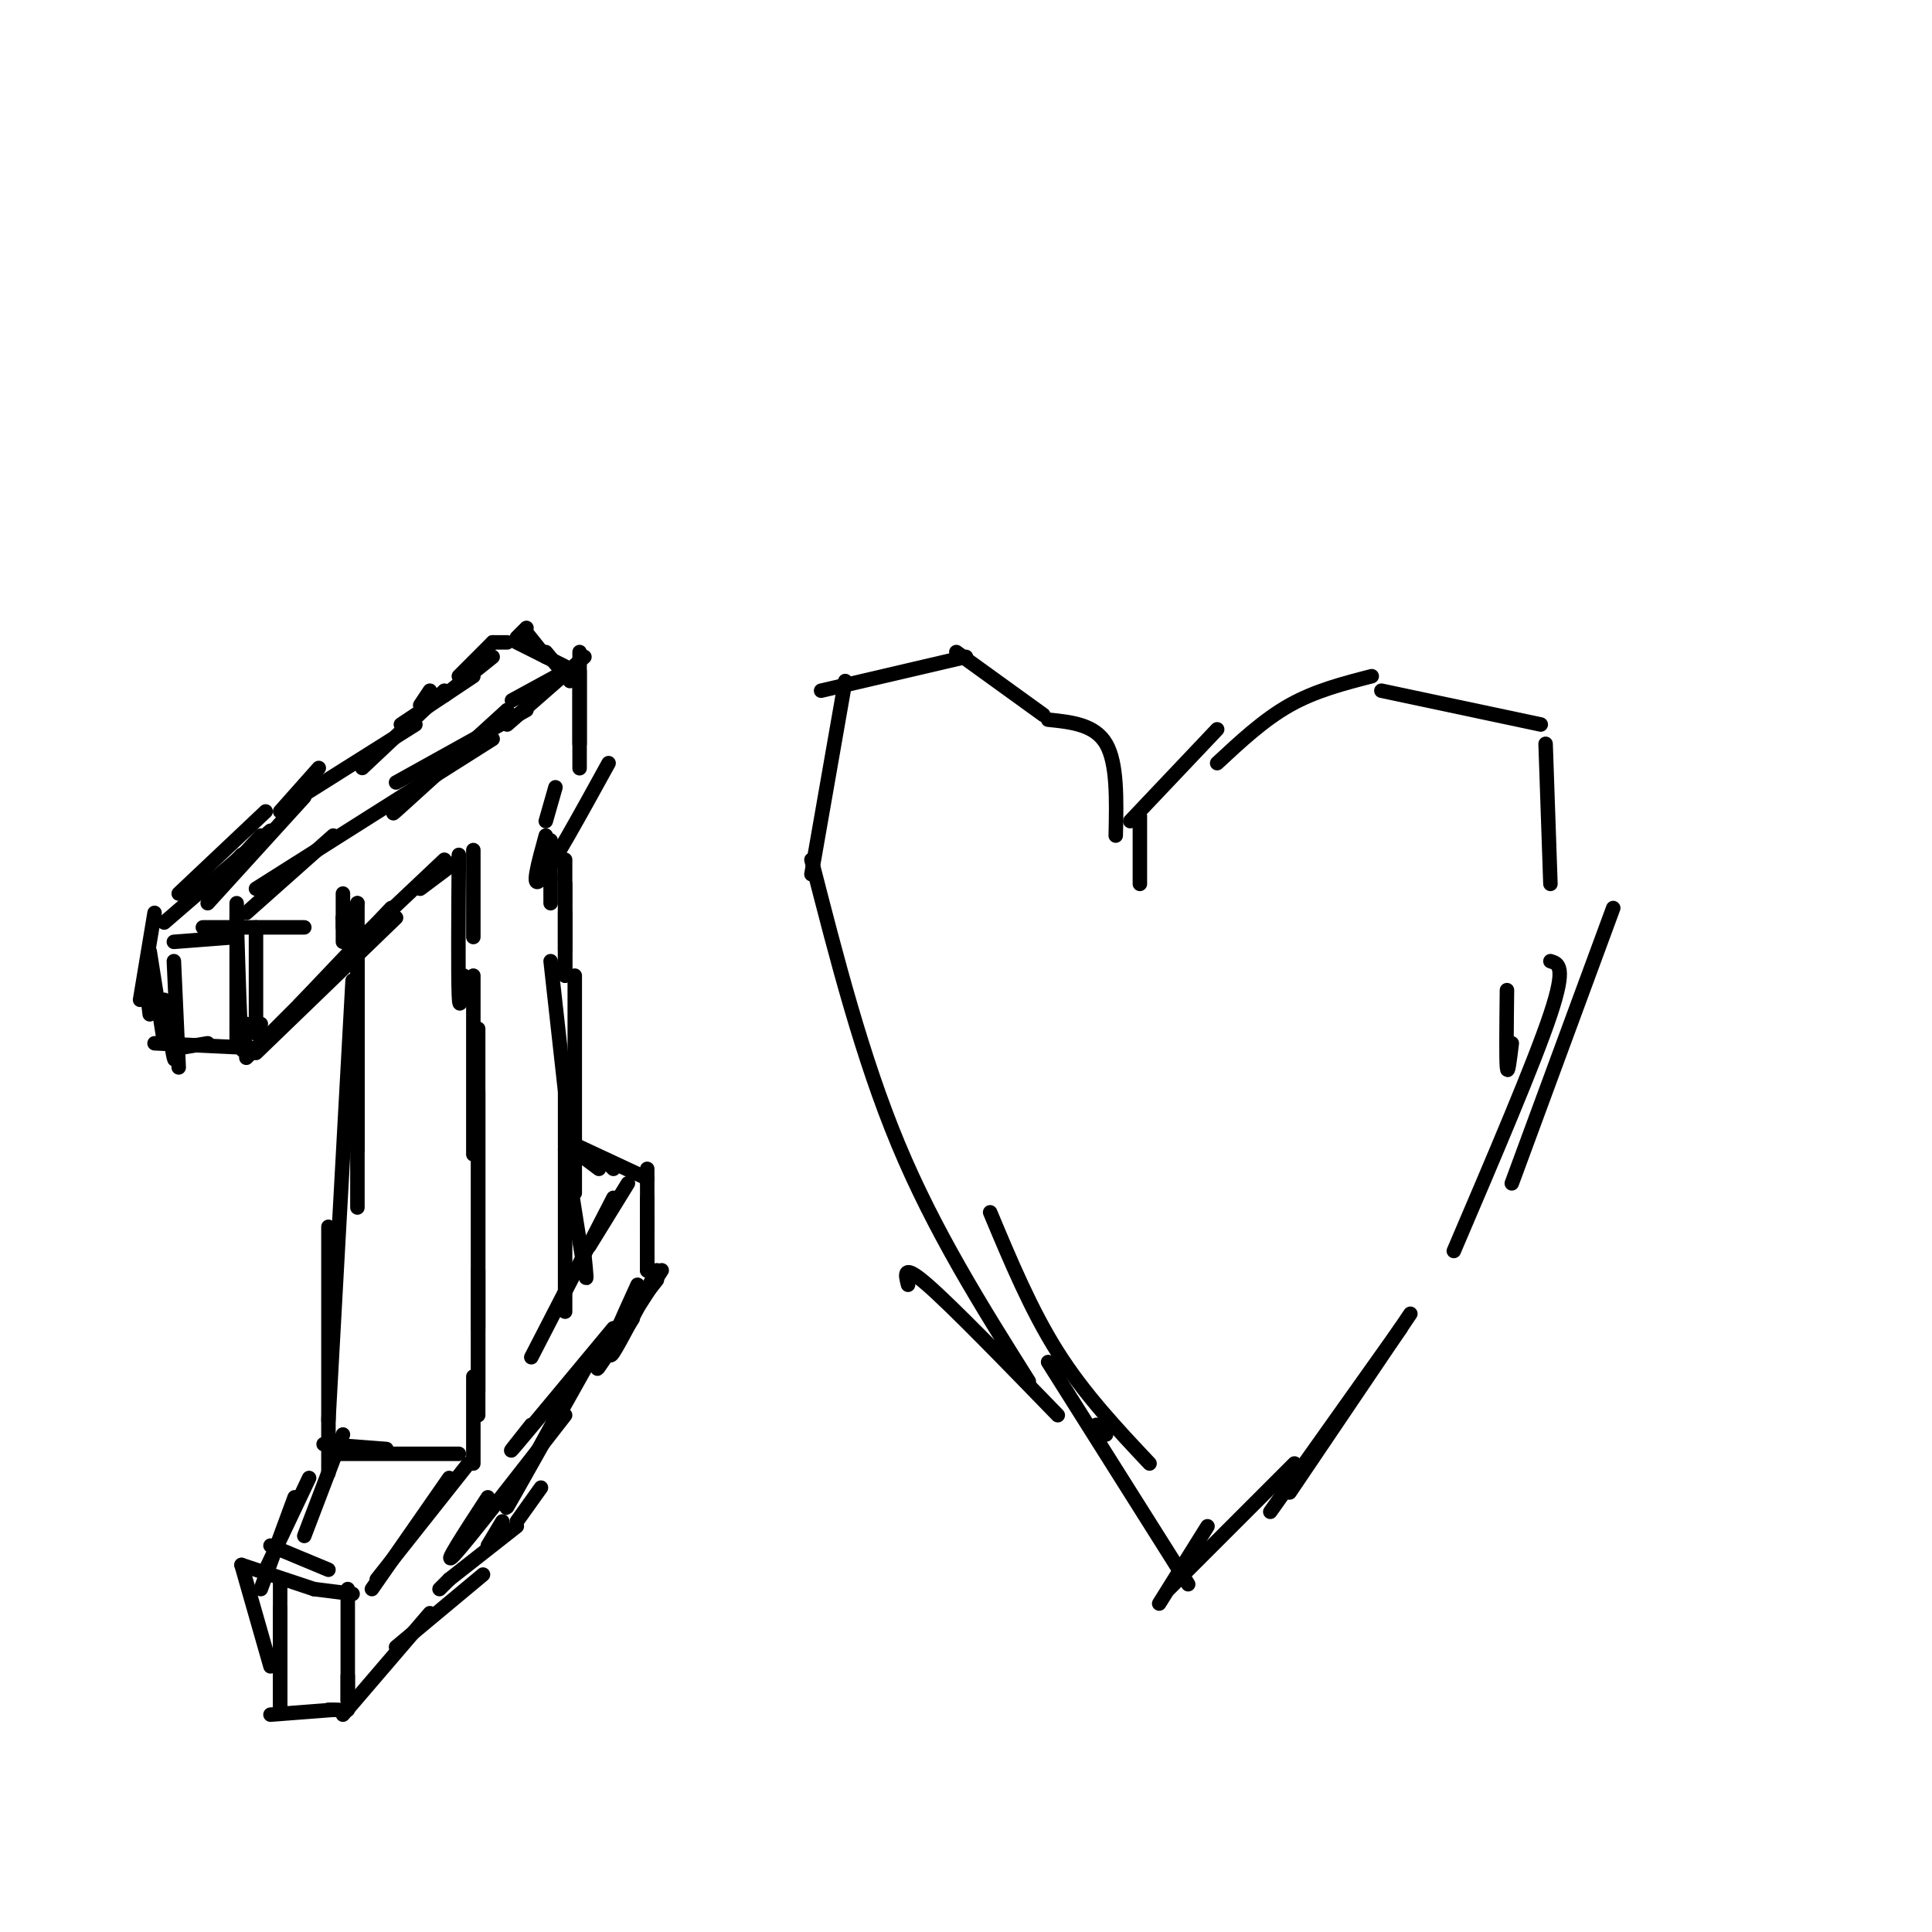 <svg viewBox='0 0 400 400' version='1.1' xmlns='http://www.w3.org/2000/svg' xmlns:xlink='http://www.w3.org/1999/xlink'><g fill='none' stroke='rgb(0,0,0)' stroke-width='3' stroke-linecap='round' stroke-linejoin='round'><path d='M74,187c0.000,0.000 0.000,51.000 0,51'/><path d='M74,192c0.000,0.000 0.000,58.000 0,58'/><path d='M73,203c0.000,0.000 -5.000,91.000 -5,91'/><path d='M68,254c0.000,0.000 0.000,51.000 0,51'/><path d='M98,202c0.000,0.000 0.000,37.000 0,37'/><path d='M99,213c0.000,0.000 0.000,62.000 0,62'/><path d='M99,226c0.000,0.000 0.000,62.000 0,62'/><path d='M99,263c0.000,0.000 0.000,30.000 0,30'/><path d='M98,285c0.000,0.000 0.000,18.000 0,18'/><path d='M71,297c0.000,0.000 -8.000,21.000 -8,21'/><path d='M64,306c0.000,0.000 -9.000,19.000 -9,19'/><path d='M61,310c0.000,0.000 -7.000,19.000 -7,19'/><path d='M56,320c0.000,0.000 12.000,5.000 12,5'/><path d='M50,324c0.000,0.000 15.000,5.000 15,5'/><path d='M65,329c0.000,0.000 8.000,1.000 8,1'/><path d='M93,306c0.000,0.000 -16.000,23.000 -16,23'/><path d='M97,303c0.000,0.000 -19.000,24.000 -19,24'/><path d='M95,301c0.000,0.000 -26.000,0.000 -26,0'/><path d='M80,300c0.000,0.000 -13.000,-1.000 -13,-1'/><path d='M50,324c0.000,0.000 6.000,21.000 6,21'/><path d='M58,327c0.000,0.000 0.000,27.000 0,27'/><path d='M58,333c0.000,0.000 0.000,21.000 0,21'/><path d='M56,355c0.000,0.000 13.000,-1.000 13,-1'/><path d='M68,354c0.000,0.000 2.000,0.000 2,0'/><path d='M72,329c0.000,0.000 0.000,23.000 0,23'/><path d='M72,347c0.000,0.000 0.000,7.000 0,7'/><path d='M71,355c0.000,0.000 18.000,-21.000 18,-21'/><path d='M82,341c0.000,0.000 18.000,-15.000 18,-15'/><path d='M91,329c0.000,0.000 2.000,-2.000 2,-2'/><path d='M93,327c0.000,0.000 14.000,-11.000 14,-11'/><path d='M107,315c0.000,0.000 5.000,-7.000 5,-7'/><path d='M104,315c-1.500,2.500 -3.000,5.000 -3,5c0.000,0.000 1.500,-2.500 3,-5'/><path d='M117,293c-10.167,13.083 -20.333,26.167 -23,29c-2.667,2.833 2.167,-4.583 7,-12'/><path d='M123,280c-8.500,15.167 -17.000,30.333 -18,32c-1.000,1.667 5.500,-10.167 12,-22'/><path d='M127,275c-8.583,10.333 -17.167,20.667 -20,24c-2.833,3.333 0.083,-0.333 3,-4'/><path d='M132,266c-2.917,6.417 -5.833,12.833 -6,14c-0.167,1.167 2.417,-2.917 5,-7'/><path d='M136,265c-5.750,7.250 -11.500,14.500 -12,15c-0.500,0.500 4.250,-5.750 9,-12'/><path d='M137,263c-5.833,9.083 -11.667,18.167 -13,20c-1.333,1.833 1.833,-3.583 5,-9'/><path d='M136,263c-3.833,7.500 -7.667,15.000 -9,17c-1.333,2.000 -0.167,-1.500 1,-5'/><path d='M134,256c0.000,3.417 0.000,6.833 0,7c0.000,0.167 0.000,-2.917 0,-6'/><path d='M134,252c0.000,5.167 0.000,10.333 0,11c0.000,0.667 0.000,-3.167 0,-7'/><path d='M134,242c0.000,0.000 0.000,13.000 0,13'/><path d='M134,248c0.000,0.000 0.000,7.000 0,7'/><path d='M114,199c0.000,0.000 4.000,36.000 4,36'/><path d='M119,202c0.000,0.000 0.000,45.000 0,45'/><path d='M117,226c0.000,18.417 0.000,36.833 0,43c0.000,6.167 0.000,0.083 0,-6'/><path d='M117,238c1.667,10.667 3.333,21.333 4,25c0.667,3.667 0.333,0.333 0,-3'/><path d='M130,245c0.000,0.000 -8.000,13.000 -8,13'/><path d='M127,248c0.000,0.000 -17.000,33.000 -17,33'/><path d='M127,242c0.000,0.000 -1.000,-1.000 -1,-1'/><path d='M134,244c0.000,0.000 -15.000,-7.000 -15,-7'/><path d='M124,242c0.000,0.000 -4.000,-3.000 -4,-3'/><path d='M95,177c-0.083,12.417 -0.167,24.833 0,29c0.167,4.167 0.583,0.083 1,-4'/><path d='M98,176c0.000,0.000 0.000,18.000 0,18'/><path d='M117,178c0.000,7.833 0.000,15.667 0,18c0.000,2.333 0.000,-0.833 0,-4'/><path d='M117,183c0.000,0.000 0.000,19.000 0,19'/><path d='M117,189c0.000,0.000 0.000,13.000 0,13'/><path d='M74,187c0.000,0.000 -2.000,8.000 -2,8'/><path d='M71,185c0.000,0.000 0.000,7.000 0,7'/><path d='M71,190c0.000,0.000 0.000,5.000 0,5'/><path d='M71,190c0.000,0.000 0.100,0.100 0.1,0.1'/><path d='M95,178c0.000,0.000 -8.000,6.000 -8,6'/><path d='M92,178c0.000,0.000 -18.000,17.000 -18,17'/><path d='M81,188c0.000,0.000 -19.000,20.000 -19,20'/><path d='M72,198c0.000,0.000 -21.000,21.000 -21,21'/><path d='M82,190c0.000,0.000 -29.000,28.000 -29,28'/><path d='M49,190c0.333,11.167 0.667,22.333 1,26c0.333,3.667 0.667,-0.167 1,-4'/><path d='M53,192c0.000,0.000 0.000,22.000 0,22'/><path d='M49,187c0.000,0.000 0.000,29.000 0,29'/><path d='M54,212c0.000,0.000 -5.000,1.000 -5,1'/><path d='M53,217c0.000,0.000 -21.000,-1.000 -21,-1'/><path d='M43,216c0.000,0.000 -6.000,1.000 -6,1'/><path d='M32,189c0.000,0.000 -3.000,18.000 -3,18'/><path d='M30,202c0.000,0.000 1.000,8.000 1,8'/><path d='M31,197c0.000,0.000 3.000,19.000 3,19'/><path d='M34,207c0.833,5.333 1.667,10.667 2,12c0.333,1.333 0.167,-1.333 0,-4'/><path d='M36,199c0.000,0.000 1.000,22.000 1,22'/><path d='M34,191c0.000,0.000 22.000,-19.000 22,-19'/><path d='M37,185c0.000,0.000 18.000,-17.000 18,-17'/><path d='M43,187c0.000,0.000 20.000,-22.000 20,-22'/><path d='M50,177c-3.833,4.333 -7.667,8.667 -7,8c0.667,-0.667 5.833,-6.333 11,-12'/><path d='M51,189c0.000,0.000 18.000,-16.000 18,-16'/><path d='M53,184c0.000,0.000 49.000,-31.000 49,-31'/><path d='M109,147c0.000,0.000 -27.000,15.000 -27,15'/><path d='M105,147c-9.333,8.500 -18.667,17.000 -22,20c-3.333,3.000 -0.667,0.500 2,-2'/><path d='M114,142c0.000,0.000 -5.000,3.000 -5,3'/><path d='M121,136c0.000,0.000 -16.000,14.000 -16,14'/><path d='M117,139c0.000,0.000 -11.000,6.000 -11,6'/><path d='M120,139c0.000,8.167 0.000,16.333 0,19c0.000,2.667 0.000,-0.167 0,-3'/><path d='M120,135c0.000,0.000 0.000,19.000 0,19'/><path d='M126,158c-5.917,10.750 -11.833,21.500 -14,24c-2.167,2.500 -0.583,-3.250 1,-9'/><path d='M115,163c0.000,0.000 -2.000,7.000 -2,7'/><path d='M113,175c0.000,0.000 1.000,7.000 1,7'/><path d='M114,174c0.000,0.000 0.000,13.000 0,13'/><path d='M58,168c0.000,0.000 8.000,-9.000 8,-9'/><path d='M59,167c0.000,0.000 27.000,-17.000 27,-17'/><path d='M75,159c0.000,0.000 17.000,-16.000 17,-16'/><path d='M87,146c0.000,0.000 2.000,-3.000 2,-3'/><path d='M83,150c0.000,0.000 15.000,-10.000 15,-10'/><path d='M92,144c0.000,0.000 10.000,-8.000 10,-8'/><path d='M95,140c0.000,0.000 7.000,-7.000 7,-7'/><path d='M102,133c0.000,0.000 3.000,0.000 3,0'/><path d='M107,132c0.000,0.000 2.000,-2.000 2,-2'/><path d='M107,133c0.000,0.000 10.000,5.000 10,5'/><path d='M109,131c0.000,0.000 4.000,5.000 4,5'/><path d='M113,135c0.000,0.000 5.000,6.000 5,6'/><path d='M36,195c0.000,0.000 13.000,-1.000 13,-1'/><path d='M42,192c0.000,0.000 21.000,0.000 21,0'/><path d='M231,173c0.167,-7.500 0.333,-15.000 -2,-19c-2.333,-4.000 -7.167,-4.500 -12,-5'/><path d='M216,148c0.000,0.000 -18.000,-13.000 -18,-13'/><path d='M200,136c0.000,0.000 -30.000,7.000 -30,7'/><path d='M175,141c0.000,0.000 -7.000,40.000 -7,40'/><path d='M168,178c5.250,20.500 10.500,41.000 18,59c7.500,18.000 17.250,33.500 27,49'/><path d='M205,251c4.250,10.167 8.500,20.333 14,29c5.500,8.667 12.250,15.833 19,23'/><path d='M236,183c0.000,0.000 0.000,-14.000 0,-14'/><path d='M234,170c0.000,0.000 18.000,-19.000 18,-19'/><path d='M252,158c4.833,-4.500 9.667,-9.000 15,-12c5.333,-3.000 11.167,-4.500 17,-6'/><path d='M286,143c0.000,0.000 33.000,7.000 33,7'/><path d='M320,154c0.000,0.000 1.000,29.000 1,29'/><path d='M321,199c1.667,0.500 3.333,1.000 0,11c-3.333,10.000 -11.667,29.500 -20,49'/><path d='M292,272c0.000,0.000 -25.000,37.000 -25,37'/><path d='M250,316c0.000,0.000 -10.000,16.000 -10,16'/><path d='M229,297c0.000,0.000 -2.000,-2.000 -2,-2'/><path d='M188,266c-0.583,-2.250 -1.167,-4.500 4,0c5.167,4.500 16.083,15.750 27,27'/><path d='M217,282c0.000,0.000 29.000,46.000 29,46'/><path d='M290,275c0.000,0.000 -27.000,38.000 -27,38'/><path d='M268,303c0.000,0.000 -26.000,26.000 -26,26'/><path d='M334,188c0.000,0.000 -21.000,57.000 -21,57'/><path d='M312,205c-0.083,7.083 -0.167,14.167 0,16c0.167,1.833 0.583,-1.583 1,-5'/></g>
</svg>